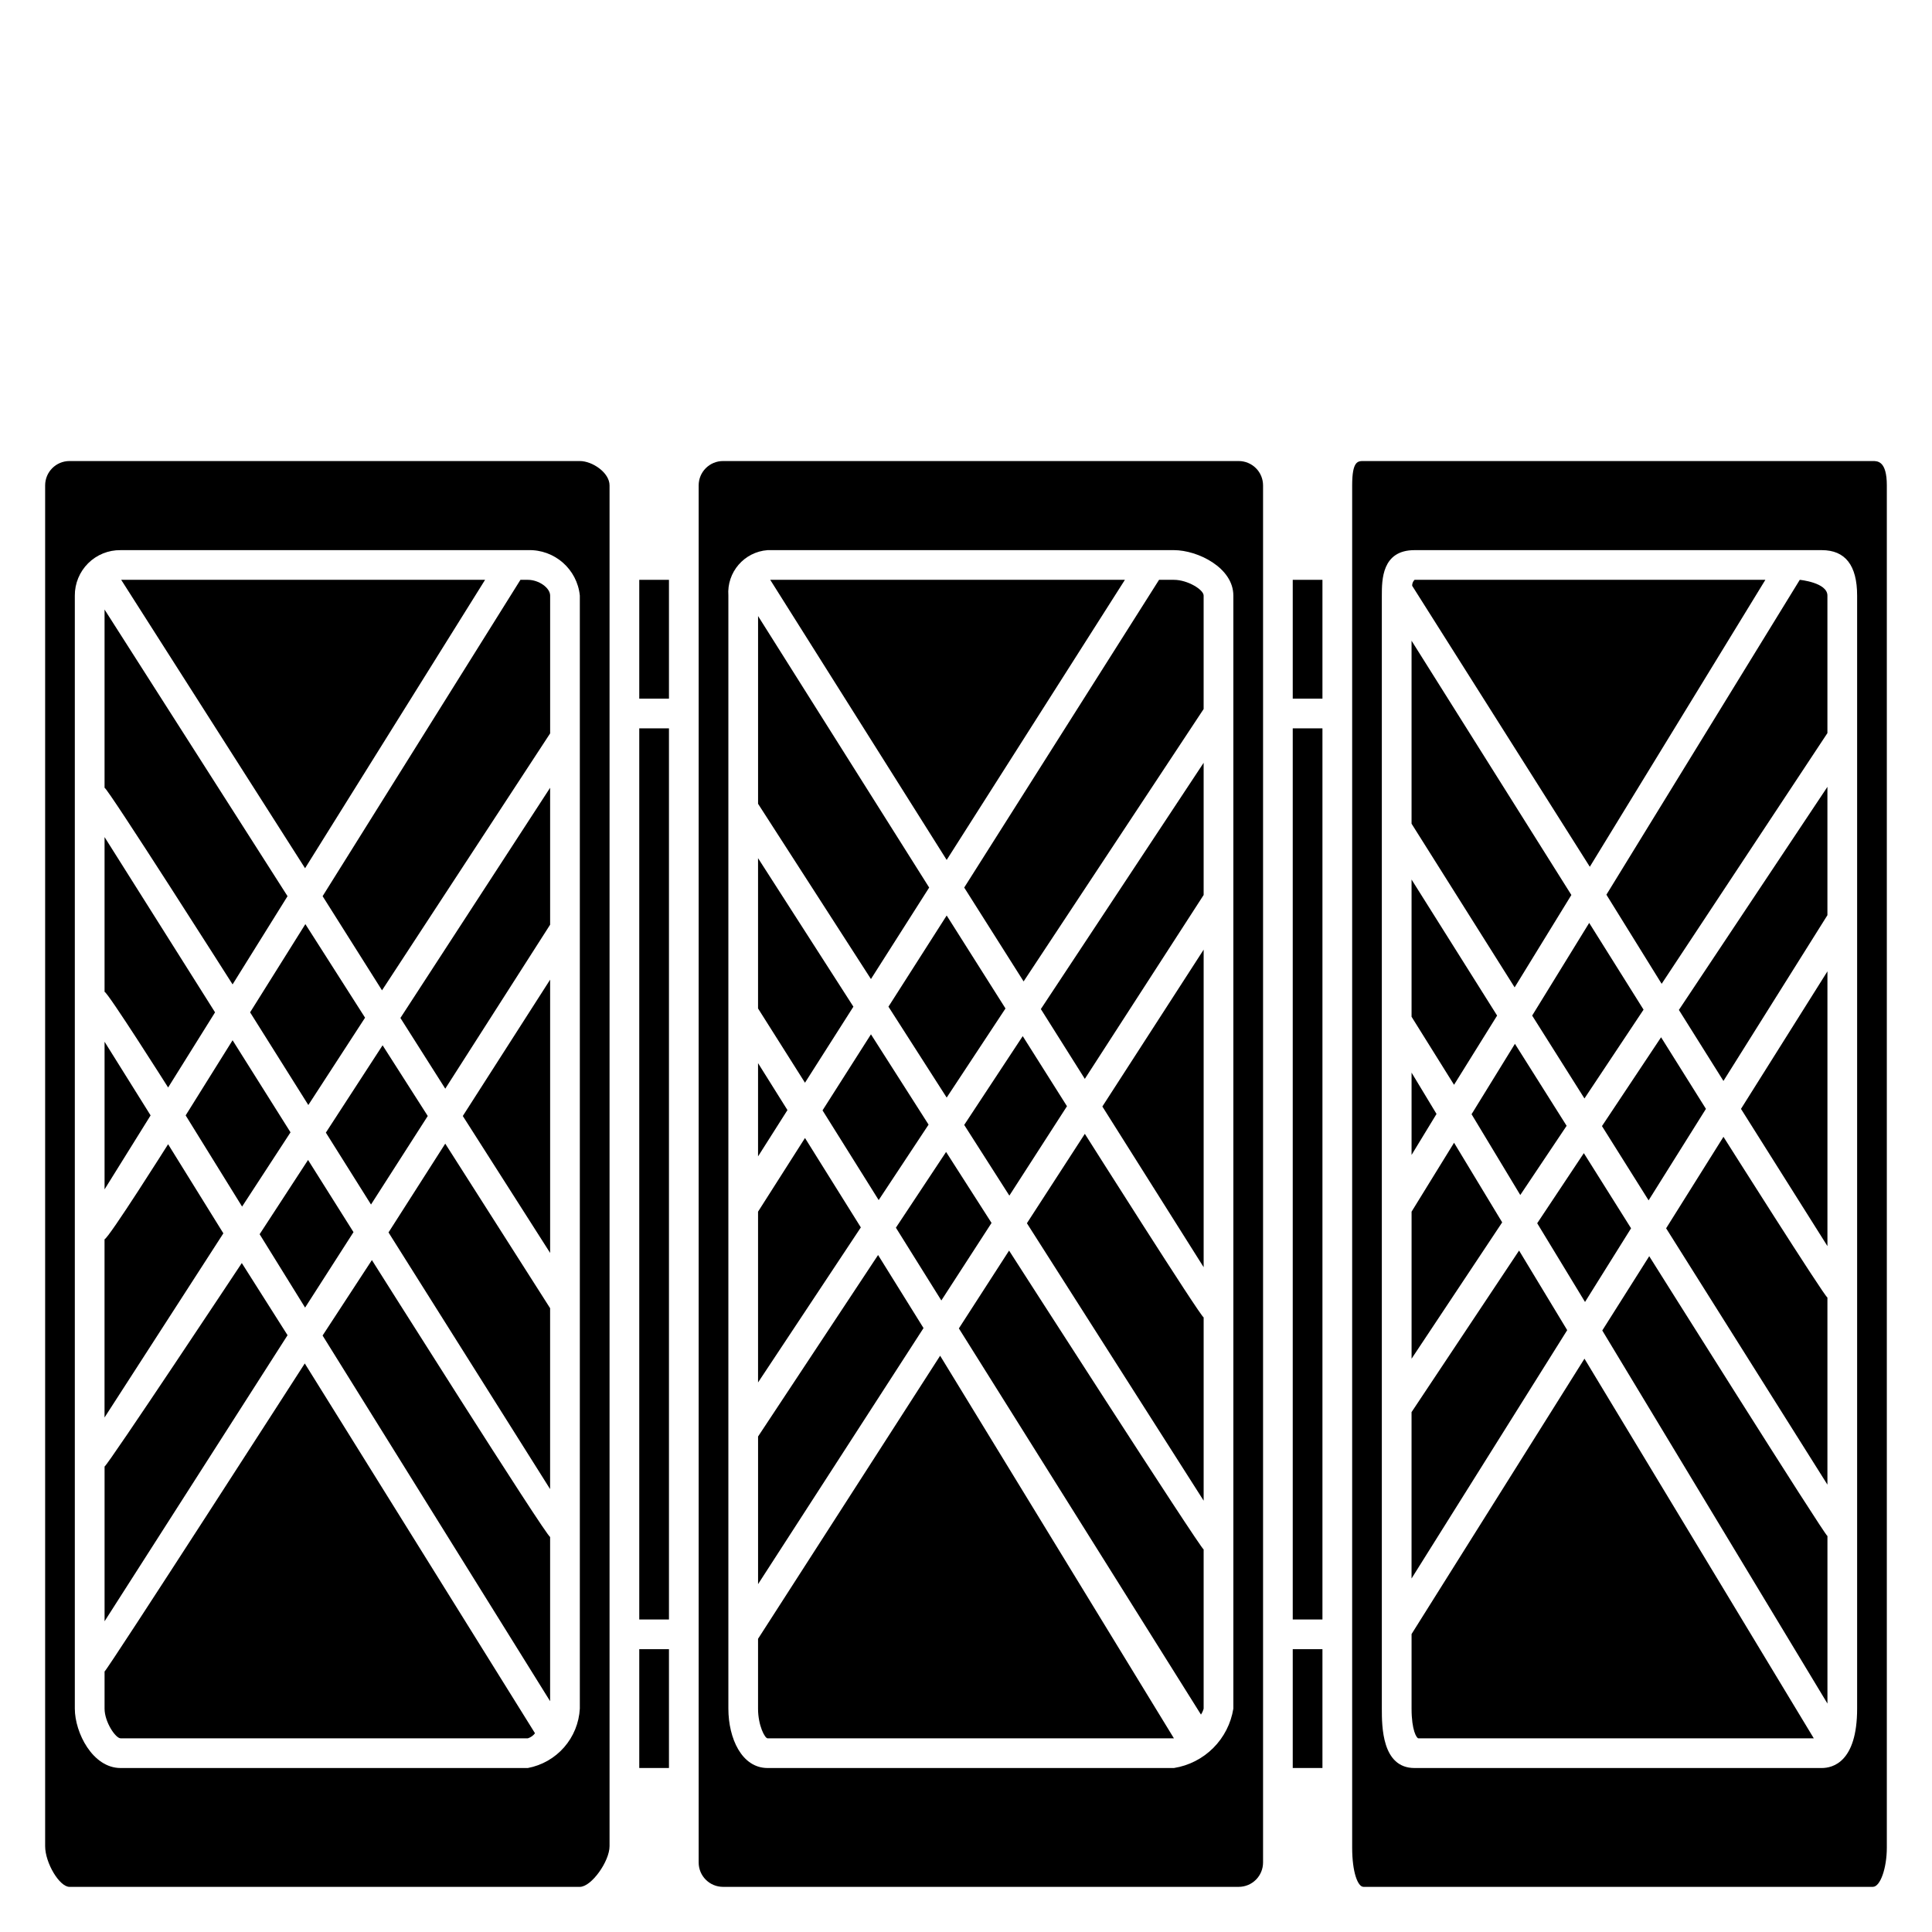 <?xml version="1.0" encoding="UTF-8"?>
<!-- Uploaded to: ICON Repo, www.iconrepo.com, Generator: ICON Repo Mixer Tools -->
<svg fill="#000000" width="800px" height="800px" version="1.1" viewBox="144 144 512 512" xmlns="http://www.w3.org/2000/svg">
 <g>
  <path d="m406.77 468.09-12.047-18.812-13.301 20.074 12.043 19.285z"/>
  <path d="m361.98 438.26 14.879 23.773 13.223-19.996-15.27-23.93z"/>
  <path d="m313.41 297.66h7.871v31.488h-7.871z"/>
  <path d="m442.11 297.66h-93.992l46.762 74.23z"/>
  <path d="m297.66 266.18h-135.24c-3.566 0-6.457 2.887-6.457 6.453v360.62c0 4.41 3.777 10.785 6.453 10.785h135.25c3.07 0 7.871-6.769 7.871-10.785v-360.62c0-3.383-4.566-6.453-7.871-6.453zm0 330.62c-0.203 3.785-1.668 7.398-4.168 10.254-2.496 2.856-5.883 4.789-9.609 5.488h-107.93c-7.398 0-12.125-9.367-12.125-15.742v-294.96c-0.02-3.215 1.254-6.305 3.535-8.57 2.277-2.266 5.375-3.519 8.59-3.477h107.93c7.047-0.242 13.074 5.027 13.777 12.047z"/>
  <path d="m313.41 337.02h7.871v236.16h-7.871z"/>
  <path d="m313.41 581.05h7.871v31.488h-7.871z"/>
  <path d="m370.16 410.78-25.27-39.359v39.832l12.438 19.68z"/>
  <path d="m344.89 425.74v24.719l7.793-12.277z"/>
  <path d="m357.33 445.58-12.438 19.523v45.262l27.238-41.09z"/>
  <path d="m426.76 437.16-11.727-18.578-15.508 23.535 11.965 18.734z"/>
  <path d="m283.89 297.66h-1.969l-52.426 83.836 15.742 24.953 44.555-68.094v-36.523c0-2.047-2.992-4.172-5.902-4.172z"/>
  <path d="m390.24 379.21-45.344-71.949v49.75s29.914 46.445 29.914 46.445z"/>
  <path d="m379.45 410.78 15.43 24.09 15.586-23.617-15.586-24.637z"/>
  <path d="m200.99 412.28-29.281-46.445v41.012c0.789 0 16.848 25.348 16.848 25.348z"/>
  <path d="m220.2 381.5-48.492-75.965v47.23c0.789 0 33.93 52.113 33.93 52.113z"/>
  <path d="m210.28 412.28 15.43 24.562 15.035-23.145-15.82-24.797z"/>
  <path d="m376.7 476.59-31.805 48.098v39.125l43.848-67.859z"/>
  <path d="m257.36 439.75-11.969-18.738-15.035 23.145 11.965 19.051z"/>
  <path d="m237.68 470.53-12.043-19.129-12.832 19.68 12.047 19.445z"/>
  <path d="m193.2 439.59 14.957 24.168 12.832-19.68-15.352-24.402z"/>
  <path d="m262 432.51 27.789-43.457v-36.289l-39.676 61.008z"/>
  <path d="m171.71 420.07v39.125l12.199-19.602z"/>
  <path d="m246.96 470.61 42.824 68.016v-47.941l-27.789-43.609z"/>
  <path d="m289.79 476.04v-72.422l-23.145 36.133z"/>
  <path d="m229.49 497.93 60.297 96.906v-43.535c-0.945 0-47.23-73.367-47.23-73.367z"/>
  <path d="m208.08 478.72s-35.582 53.688-36.367 53.922v41.012l48.492-75.809z"/>
  <path d="m171.71 586.96v9.84c0 3.543 2.914 7.871 4.25 7.871h107.93c0.754-0.238 1.414-0.707 1.891-1.34l-61.012-98.004s-52.348 81.316-53.055 81.633z"/>
  <path d="m188.55 447.23s-15.742 24.953-16.848 25.191v47.23l31.492-48.805z"/>
  <path d="m272.55 297.66h-96.434l48.73 76.434z"/>
  <path d="m529.34 446.84-11.258 18.266v38.965l24.012-36.133z"/>
  <path d="m518.08 428.26v21.809l6.613-10.863z"/>
  <path d="m518.08 577.04v19.762c0 5.746 1.34 7.871 1.812 7.871h104.78l-60.773-100.61z"/>
  <path d="m546.57 475.41-28.496 42.82v44.086l41.25-65.812z"/>
  <path d="m550.04 413.14 13.855 21.965 15.664-23.539-14.406-22.984z"/>
  <path d="m596.09 437.86-11.887-18.973-15.664 23.539 12.359 19.68z"/>
  <path d="m540.75 413.14-22.672-36.055v36.367c0 0.004 11.258 18.031 11.258 18.031z"/>
  <path d="m560.43 381.18-42.352-67.383v48.492l27.316 43.375z"/>
  <path d="m568.62 496.59 59.672 98.871v-44.398c-0.629 0-47.23-74.156-47.23-74.156z"/>
  <path d="m620.96 297.66s-51.246 83.445-51.246 83.445l14.641 23.617 43.93-66.445v-36.445c0-3.465-7.324-4.172-7.324-4.172z"/>
  <path d="m640.33 266.18h-135c-1.496 0-2.992 0-2.992 6.453v361.01c0 6.535 1.496 10.391 2.992 10.391h135c1.969 0 3.699-4.961 3.699-10.391v-361.01c0-6.453-2.441-6.453-3.699-6.453zm-4.172 330.62c0 14.25-6.535 15.742-9.367 15.742h-107.93c-8.66 0-8.66-11.098-8.66-15.742v-294.96c0-4.172 0-12.047 8.66-12.047h107.93c6.219 0 9.367 4.016 9.367 12.043z"/>
  <path d="m600.73 430.46 27.555-43.926v-34.008l-39.363 59.117z"/>
  <path d="m344.89 578.3v18.5c0 4.488 1.812 7.871 2.519 7.871h107.69l-61.953-101.39z"/>
  <path d="m628.29 474.23v-72.816l-22.91 36.449z"/>
  <path d="m585.54 469.51 42.746 67.938v-49.594c-0.629 0-27.551-42.586-27.551-42.586z"/>
  <path d="m455.1 297.66h-3.938l-51.637 81.551 15.742 24.875 47.707-72.184v-30.07c0-1.574-4.254-4.172-7.875-4.172z"/>
  <path d="m431.49 429.91 31.488-48.73v-35.031l-43.141 65.262z"/>
  <path d="m472.27 266.18h-136.66c-3.566 0-6.457 2.887-6.457 6.453v364.95c0 3.562 2.891 6.453 6.457 6.453h136.66c1.711 0 3.352-0.68 4.562-1.891s1.891-2.852 1.891-4.562v-364.95c0-1.711-0.68-3.356-1.891-4.562-1.211-1.211-2.852-1.891-4.562-1.891zm-1.418 330.62c-0.633 3.945-2.492 7.594-5.32 10.422s-6.477 4.691-10.426 5.32h-107.69c-6.848 0-10.391-7.871-10.391-15.742v-294.96c-0.453-6.195 4.195-11.586 10.391-12.047h107.69c6.297 0 15.742 4.644 15.742 12.043z"/>
  <path d="m486.59 581.05h7.871v31.488h-7.871z"/>
  <path d="m416.14 468.17 46.84 73.523v-48.57c-0.707 0-31.488-48.648-31.488-48.648z"/>
  <path d="m462.98 479.82v-84.152l-26.844 41.566z"/>
  <path d="m611.84 297.66h-92.969c-0.422 0.414-0.648 0.984-0.633 1.574l47.078 74.469z"/>
  <path d="m576.25 469.51-12.516-19.914-12.359 18.578 12.672 20.859z"/>
  <path d="m486.59 337.02h7.871v236.16h-7.871z"/>
  <path d="m533.98 439.28 12.91 21.41 12.281-18.34-13.699-21.727z"/>
  <path d="m398.11 496.04 64.156 102.34c0.32-0.484 0.562-1.016 0.711-1.574v-42.195c-0.707 0-51.562-79.191-51.562-79.191z"/>
  <path d="m486.59 297.66h7.871v31.488h-7.871z"/>
 </g>
</svg>
